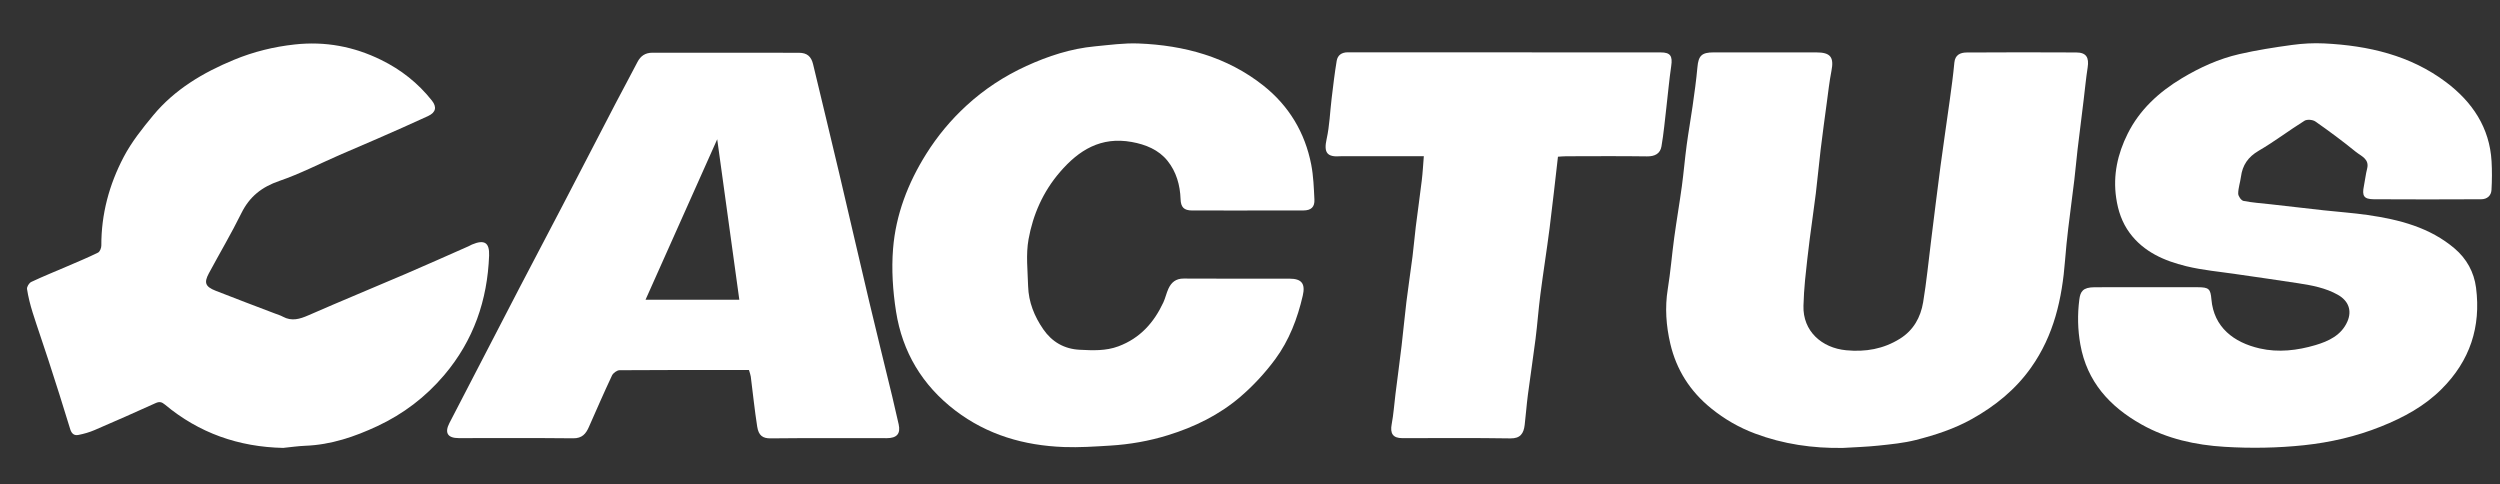<svg width="191" height="37" viewBox="0 0 191 37" fill="none" xmlns="http://www.w3.org/2000/svg">
<rect x="0" y="0" width="191" height="37" fill="#333333" stroke="none"/>
<g id="Logo" clip-path="url(#clip0_9674_1387)">
<g id="Vector">
<path d="M164.055 21.943C165.343 21.943 166.632 21.939 167.92 21.944C168.758 21.948 168.884 22.07 168.952 22.871C169.134 24.996 170.651 26.164 172.641 26.62C174.076 26.949 175.523 26.773 176.901 26.366C177.895 26.071 178.881 25.619 179.342 24.56C179.705 23.725 179.424 22.979 178.611 22.522C177.676 21.995 176.645 21.805 175.607 21.643C174.026 21.394 172.439 21.18 170.855 20.945C169.58 20.755 168.283 20.644 167.037 20.34C165.351 19.93 163.774 19.243 162.708 17.798C162.122 17.003 161.82 16.108 161.676 15.122C161.421 13.378 161.786 11.755 162.553 10.218C163.464 8.389 164.932 7.037 166.694 5.979C168.064 5.157 169.515 4.494 171.08 4.135C172.405 3.831 173.756 3.619 175.105 3.435C175.918 3.324 176.753 3.277 177.572 3.318C180.945 3.484 184.157 4.226 186.885 6.282C188.893 7.795 190.209 9.76 190.355 12.318C190.397 13.05 190.391 13.788 190.349 14.52C190.324 14.95 190.014 15.222 189.564 15.223C186.829 15.234 184.093 15.242 181.358 15.223C180.594 15.217 180.447 14.965 180.602 14.211C180.692 13.77 180.738 13.319 180.849 12.883C181.037 12.14 180.384 11.925 179.985 11.6C178.986 10.788 177.949 10.018 176.892 9.28C176.696 9.142 176.258 9.104 176.065 9.225C174.885 9.96 173.779 10.811 172.579 11.508C171.75 11.989 171.324 12.618 171.207 13.515C171.151 13.943 170.999 14.366 170.998 14.791C170.998 14.985 171.227 15.314 171.401 15.349C172.083 15.485 172.785 15.528 173.478 15.607C174.826 15.76 176.174 15.917 177.522 16.066C178.641 16.189 179.766 16.265 180.88 16.425C183.302 16.773 185.646 17.374 187.541 18.992C188.447 19.765 189.017 20.787 189.17 21.983C189.553 24.97 188.711 27.557 186.54 29.723C185.223 31.037 183.651 31.888 181.907 32.587C180 33.353 178.031 33.8 176.029 34.014C174.016 34.228 171.96 34.26 169.939 34.136C167.738 34 165.572 33.53 163.616 32.431C161.161 31.052 159.446 29.148 158.94 26.329C158.733 25.174 158.714 24.023 158.861 22.881C158.938 22.278 159.129 21.952 160.008 21.946C161.356 21.937 162.704 21.944 164.051 21.943H164.055Z" fill="white"/>
<path d="M140.807 34.221C138.492 34.26 136.245 33.934 134.084 33.123C132.859 32.664 131.748 32.023 130.729 31.197C129.112 29.887 128.077 28.243 127.614 26.271C127.292 24.897 127.189 23.498 127.418 22.081C127.63 20.775 127.733 19.453 127.912 18.143C128.09 16.836 128.316 15.536 128.494 14.229C128.636 13.178 128.723 12.122 128.864 11.071C128.996 10.082 129.175 9.099 129.314 8.111C129.454 7.119 129.595 6.126 129.684 5.129C129.762 4.263 130.007 4.003 130.913 4.003C133.529 4.003 136.146 4.003 138.762 4.003C139.854 4.003 140.129 4.367 139.921 5.425C139.765 6.222 139.677 7.03 139.568 7.835C139.406 9.034 139.242 10.232 139.097 11.433C138.963 12.544 138.866 13.658 138.73 14.769C138.588 15.932 138.41 17.091 138.264 18.253C138.132 19.306 138.009 20.36 137.905 21.416C137.842 22.061 137.804 22.711 137.785 23.359C137.726 25.302 139.188 26.584 141.049 26.76C142.536 26.902 143.898 26.662 145.155 25.878C146.199 25.228 146.736 24.234 146.927 23.097C147.187 21.532 147.34 19.951 147.537 18.376C147.775 16.482 148.003 14.586 148.254 12.694C148.478 11.011 148.731 9.331 148.962 7.649C149.093 6.696 149.224 5.741 149.313 4.784C149.368 4.191 149.768 4.015 150.246 4.011C153.04 3.993 155.835 3.993 158.63 4.008C159.395 4.012 159.617 4.395 159.496 5.162C159.371 5.965 159.295 6.776 159.197 7.584C159.04 8.86 158.878 10.135 158.727 11.412C158.636 12.184 158.573 12.959 158.48 13.731C158.332 14.97 158.16 16.205 158.014 17.444C157.918 18.254 157.834 19.066 157.771 19.879C157.545 22.811 156.928 25.613 155.167 28.093C153.984 29.76 152.453 31.003 150.668 32.004C149.316 32.763 147.855 33.237 146.365 33.616C145.437 33.852 144.467 33.943 143.51 34.045C142.613 34.14 141.709 34.166 140.809 34.221H140.807Z" fill="white"/>
<path d="M57.221 28.267C53.915 28.267 50.626 28.259 47.336 28.284C47.136 28.285 46.844 28.501 46.756 28.689C46.143 29.99 45.572 31.308 44.99 32.623C44.762 33.141 44.474 33.493 43.791 33.486C40.877 33.455 37.962 33.473 35.047 33.472C34.197 33.472 33.949 33.068 34.338 32.315C36.116 28.881 37.892 25.446 39.675 22.016C40.766 19.917 41.873 17.827 42.967 15.729C44.328 13.116 45.679 10.496 47.04 7.882C47.587 6.832 48.158 5.794 48.7 4.742C48.943 4.268 49.306 4.027 49.849 4.027C53.576 4.029 57.304 4.024 61.031 4.032C61.666 4.033 61.978 4.314 62.122 4.916C62.785 7.688 63.459 10.459 64.114 13.234C64.884 16.501 65.633 19.773 66.407 23.04C66.981 25.459 67.582 27.872 68.166 30.289C68.338 30.999 68.502 31.709 68.659 32.422C68.817 33.137 68.521 33.476 67.743 33.476C64.789 33.476 61.834 33.458 58.88 33.491C58.271 33.498 57.957 33.274 57.85 32.593C57.651 31.325 57.523 30.044 57.359 28.77C57.341 28.627 57.283 28.488 57.221 28.269V28.267ZM56.484 22.9C55.928 18.859 55.373 14.837 54.795 10.64C52.925 14.827 51.124 18.861 49.319 22.9H56.484Z" fill="white"/>
<path d="M95.298 16.083C93.891 16.083 92.484 16.088 91.076 16.081C90.453 16.077 90.216 15.832 90.196 15.213C90.159 14.14 89.871 13.121 89.195 12.282C88.52 11.443 87.532 11.04 86.464 10.847C84.113 10.422 82.43 11.462 80.984 13.141C79.686 14.646 78.921 16.394 78.581 18.278C78.371 19.44 78.515 20.669 78.548 21.865C78.583 23.074 79.022 24.167 79.709 25.161C80.371 26.118 81.303 26.664 82.488 26.722C83.479 26.771 84.473 26.822 85.439 26.462C87.106 25.842 88.164 24.64 88.88 23.105C89.037 22.767 89.112 22.393 89.268 22.055C89.489 21.578 89.831 21.278 90.433 21.282C93.128 21.298 95.824 21.288 98.52 21.29C99.466 21.29 99.739 21.689 99.531 22.589C99.128 24.333 98.495 25.998 97.43 27.441C96.654 28.491 95.741 29.48 94.743 30.333C93.146 31.698 91.265 32.621 89.232 33.249C87.791 33.696 86.319 33.952 84.818 34.044C83.64 34.116 82.456 34.197 81.281 34.153C78.237 34.04 75.426 33.225 72.984 31.363C70.446 29.425 68.942 26.876 68.459 23.809C68.21 22.23 68.103 20.593 68.23 19.006C68.437 16.408 69.365 13.99 70.763 11.76C71.62 10.395 72.645 9.16 73.841 8.064C75.198 6.819 76.724 5.816 78.413 5.043C80.083 4.279 81.814 3.714 83.658 3.54C84.764 3.436 85.88 3.279 86.984 3.322C90.478 3.457 93.751 4.349 96.508 6.527C98.475 8.079 99.706 10.14 100.178 12.578C100.347 13.45 100.377 14.35 100.421 15.239C100.451 15.82 100.169 16.075 99.582 16.079C98.155 16.087 96.728 16.081 95.301 16.081L95.298 16.083Z" fill="white"/>
<path d="M21.651 34.221C18.226 34.149 15.201 33.081 12.6 30.91C12.352 30.703 12.177 30.667 11.883 30.8C10.34 31.5 8.79 32.185 7.233 32.854C6.837 33.025 6.411 33.148 5.986 33.23C5.668 33.291 5.47 33.137 5.363 32.785C4.83 31.024 4.267 29.273 3.701 27.522C3.307 26.302 2.878 25.093 2.492 23.869C2.309 23.286 2.159 22.687 2.065 22.086C2.039 21.917 2.222 21.618 2.39 21.539C3.282 21.118 4.2 20.75 5.107 20.359C5.905 20.014 6.709 19.684 7.487 19.301C7.632 19.23 7.743 18.945 7.742 18.759C7.732 16.361 8.344 14.098 9.45 11.992C10.049 10.852 10.878 9.809 11.709 8.808C13.346 6.835 15.503 5.549 17.878 4.569C19.368 3.954 20.896 3.575 22.51 3.398C24.855 3.141 27.036 3.555 29.118 4.577C30.646 5.326 31.945 6.355 32.993 7.678C33.386 8.174 33.309 8.585 32.703 8.868C31.412 9.469 30.105 10.036 28.801 10.61C27.851 11.027 26.895 11.427 25.944 11.841C24.415 12.508 22.924 13.281 21.349 13.821C19.997 14.283 19.065 15.024 18.445 16.279C17.674 17.84 16.784 19.344 15.959 20.878C15.573 21.595 15.68 21.899 16.475 22.213C17.983 22.81 19.505 23.377 21.02 23.957C21.217 24.033 21.423 24.092 21.605 24.192C22.289 24.567 22.904 24.377 23.572 24.085C26.037 23.006 28.528 21.981 31.001 20.921C32.609 20.232 34.203 19.516 35.802 18.811C35.888 18.772 35.969 18.72 36.056 18.683C37.002 18.284 37.405 18.523 37.368 19.524C37.24 22.932 36.188 26.006 33.929 28.668C32.515 30.333 30.814 31.627 28.837 32.553C27.107 33.363 25.296 33.981 23.339 34.056C22.774 34.078 22.212 34.162 21.649 34.218L21.651 34.221Z" fill="white"/>
<path d="M108.779 11.935C106.754 11.935 104.775 11.935 102.795 11.935C102.676 11.935 102.557 11.927 102.438 11.936C101.383 12.021 101.12 11.67 101.357 10.608C101.582 9.597 101.612 8.545 101.738 7.513C101.854 6.558 101.964 5.6 102.123 4.65C102.195 4.226 102.487 3.995 102.982 3.996C110.949 4.005 118.916 4.001 126.882 4.004C127.623 4.004 127.794 4.283 127.681 5.044C127.526 6.093 127.436 7.15 127.312 8.203C127.196 9.2 127.106 10.2 126.935 11.188C126.841 11.73 126.44 11.955 125.837 11.947C123.777 11.918 121.715 11.934 119.655 11.938C119.444 11.938 119.232 11.961 119.028 11.973C118.811 13.835 118.617 15.644 118.387 17.448C118.171 19.134 117.902 20.813 117.685 22.498C117.538 23.626 117.459 24.761 117.316 25.889C117.137 27.312 116.916 28.729 116.732 30.151C116.632 30.921 116.577 31.697 116.485 32.469C116.408 33.117 116.156 33.505 115.396 33.493C112.642 33.449 109.887 33.476 107.133 33.474C106.417 33.474 106.19 33.118 106.325 32.405C106.469 31.645 106.519 30.866 106.615 30.096C106.77 28.859 106.938 27.624 107.085 26.386C107.217 25.276 107.315 24.163 107.451 23.053C107.594 21.892 107.771 20.735 107.919 19.575C108.014 18.823 108.074 18.069 108.166 17.317C108.313 16.138 108.483 14.961 108.624 13.78C108.695 13.196 108.726 12.607 108.78 11.938L108.779 11.935Z" fill="white"/>
</g>
</g>
<defs>
<clipPath id="clip0_9674_1387">
<rect width="189.781" height="35.338" fill="white" transform="translate(0.602 0.727)"/>
</clipPath>
</defs>
</svg>
